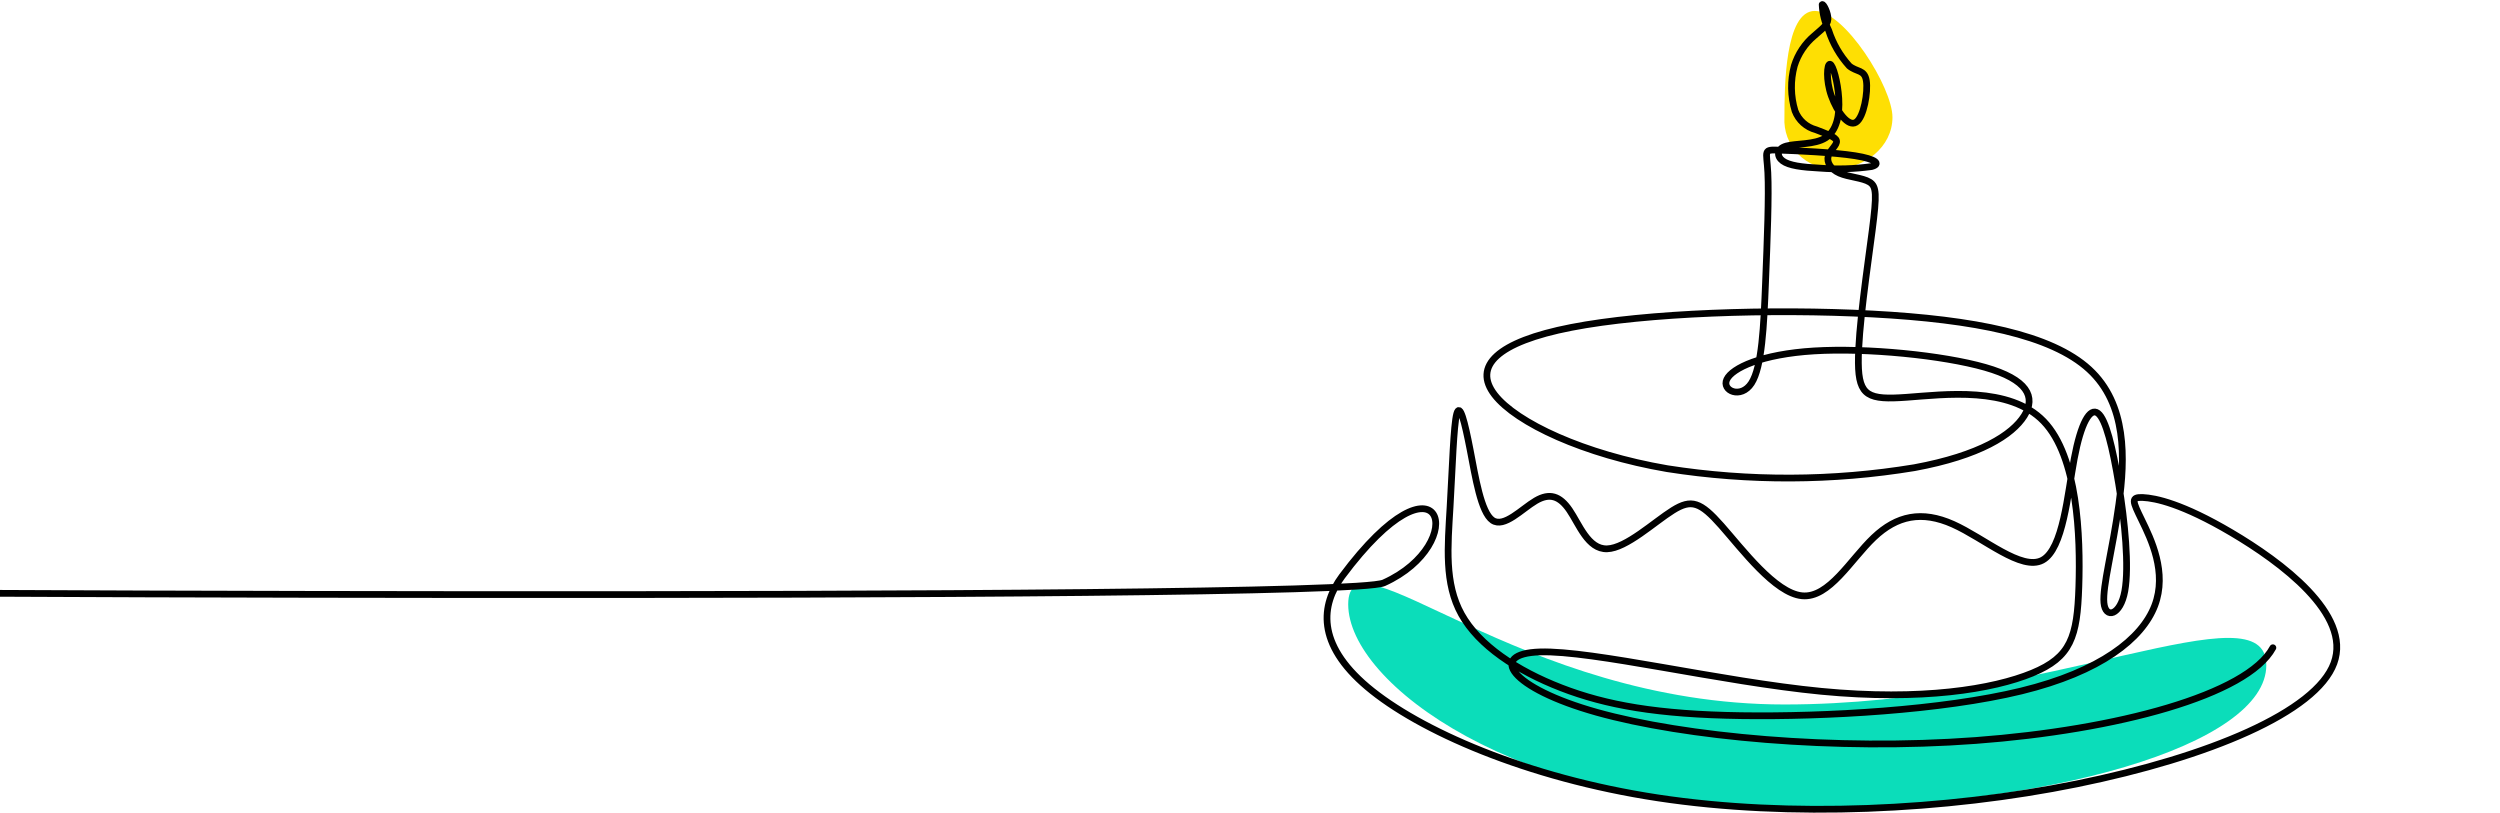<svg xmlns="http://www.w3.org/2000/svg" width="741" height="241" viewBox="0 0 741 241" fill="none"><g clip-path="url(#clip0_316_241)"><path d="M528.908 208.807C607.788 208.807 671.731 173.664 671.731 197.182C671.731 220.7 607.788 239.782 528.908 239.782C450.028 239.782 399.609 202.641 399.609 179.123C399.609 155.606 450.028 208.807 528.908 208.807Z" fill="#0BDDBA"></path><path d="M537.899 3.242C546.745 3.242 560.927 25.907 560.927 34.753C560.927 43.6 552.594 50.034 543.748 50.034C541.745 50.095 539.751 49.738 537.894 48.986C536.036 48.233 534.356 47.102 532.96 45.665C531.563 44.227 530.482 42.515 529.784 40.636C529.087 38.757 528.788 36.754 528.907 34.753C528.907 25.882 529.054 3.242 537.899 3.242Z" fill="#FEDF03"></path><path d="M673.682 191.99C666.103 206.003 627.381 216.361 585.614 219.48C543.847 222.599 499.106 218.359 473.349 211.145C447.591 203.932 440.793 193.721 456.437 193.233C472.082 192.746 510.048 202.031 539.826 204.907C569.604 207.782 590.78 204.273 602.331 199.521C613.881 194.768 615.685 188.725 616.172 173.883C616.659 159.041 615.855 135.377 605.742 124.874C595.629 114.37 576.281 116.953 565.096 117.758C553.911 118.562 550.913 117.514 550.816 107.595C550.719 97.676 553.57 78.862 554.934 68.261C556.299 57.66 556.226 55.247 554.13 53.956C552.034 52.664 547.892 52.493 545.236 51.324C542.579 50.154 541.361 48.034 541.897 46.23C542.433 44.427 544.626 42.964 544.334 41.721C544.042 40.479 540.922 39.528 538.266 38.456C536.86 38.09 535.562 37.393 534.48 36.422C533.399 35.45 532.567 34.234 532.052 32.875C530.729 28.532 530.653 23.904 531.833 19.52C532.907 16.038 534.963 12.941 537.755 10.601C539.923 8.651 541.678 7.53 541.8 5.726C541.921 3.923 540.435 1.047 540.094 1.364C540.207 4.019 540.862 6.623 542.019 9.016C543.284 12.916 545.36 16.504 548.111 19.544C550.377 21.421 552.644 20.568 553.18 23.907C553.716 27.245 552.449 34.752 550.134 36.238C547.819 37.725 544.505 33.143 542.823 28.44C541.142 23.736 541.532 18.886 542.409 19.033C543.286 19.179 544.724 24.272 545.016 29.171C545.309 34.069 544.407 38.748 541.142 40.844C537.876 42.94 532.32 42.477 529.469 43.281C526.618 44.086 526.545 46.328 528.397 47.692C530.249 49.057 534.026 49.569 539.436 49.837C544.531 50.23 549.653 50.075 554.715 49.374C557.542 48.643 556.177 47.156 549.841 46.157C543.505 45.158 532.393 44.67 527.422 44.5C522.451 44.329 523.645 44.5 523.986 51.177C524.328 57.855 523.816 71.112 523.304 83.834C522.792 96.555 522.256 108.741 519.137 113.566C516.018 118.391 510.243 115.784 511.827 112.445C513.41 109.106 522.086 104.963 537.706 104.013C553.326 103.062 575.867 105.304 588.392 108.887C600.917 112.469 603.525 117.611 599.991 123.241C596.458 128.871 586.857 135.036 567.435 138.619C543.182 142.624 518.444 142.723 494.159 138.911C469.523 134.695 449.419 125.337 442.986 116.978C436.552 108.619 443.619 101.356 465.746 97.043C487.872 92.729 524.961 91.462 555.007 93.07C585.054 94.679 608.033 99.187 619.242 109.496C630.452 119.805 629.891 135.914 628.039 149.415C626.187 162.916 623.166 173.785 623.604 178.659C624.043 183.534 628.478 182.461 629.794 175.199C631.11 167.936 629.794 154.435 627.991 143.517C626.188 132.599 624.189 124.289 621.826 122.485C619.462 120.682 616.781 125.41 614.807 135.914C612.834 146.417 611.542 162.721 605.377 166.036C599.212 169.35 588.1 159.504 578.864 155.386C569.628 151.267 562.245 152.802 555.373 159.334C548.501 165.865 542.141 177.368 534.124 176.588C526.106 175.808 516.383 162.77 510.194 155.776C504.004 148.781 501.348 147.831 495.841 151.267C490.334 154.703 482.024 162.502 476.346 162.672C470.668 162.843 468.061 155.361 465.185 151.17C462.31 146.978 459.313 146.003 455.194 148.416C451.076 150.828 445.812 156.58 442.376 154.216C438.941 151.852 437.308 141.373 435.724 133.209C434.14 125.044 432.702 119.244 431.776 122.656C430.85 126.068 430.485 138.546 429.802 150.268C429.12 161.99 428.072 172.908 433.19 182.096C438.307 191.283 449.541 198.765 462.773 203.883C476.005 209.001 491.211 211.755 516.115 212.12C541.02 212.486 575.647 210.536 599.114 204.809C622.581 199.082 634.911 189.334 638.664 179.512C642.417 169.691 637.543 159.748 634.814 154.143C632.085 148.537 631.476 147.295 635.18 147.465C638.883 147.636 646.852 149.293 661.424 157.896C675.996 166.499 697.1 182.023 691.787 196.547C686.475 211.072 654.674 224.379 615.685 232.323C576.695 240.268 530.395 242.413 491.406 236.491C452.416 230.569 420.494 216.458 405.288 203.615C390.082 190.772 391.544 179.244 397.758 170.861C427.585 130.796 436.016 161.113 410.161 172.762C397.246 178.538 -120.5 175.467 -121.036 175.101" stroke="black" stroke-width="2" stroke-linecap="round" stroke-linejoin="round"></path></g><defs><clipPath id="clip0_316_241"><rect width="741" height="241" fill="white"></rect></clipPath></defs></svg>